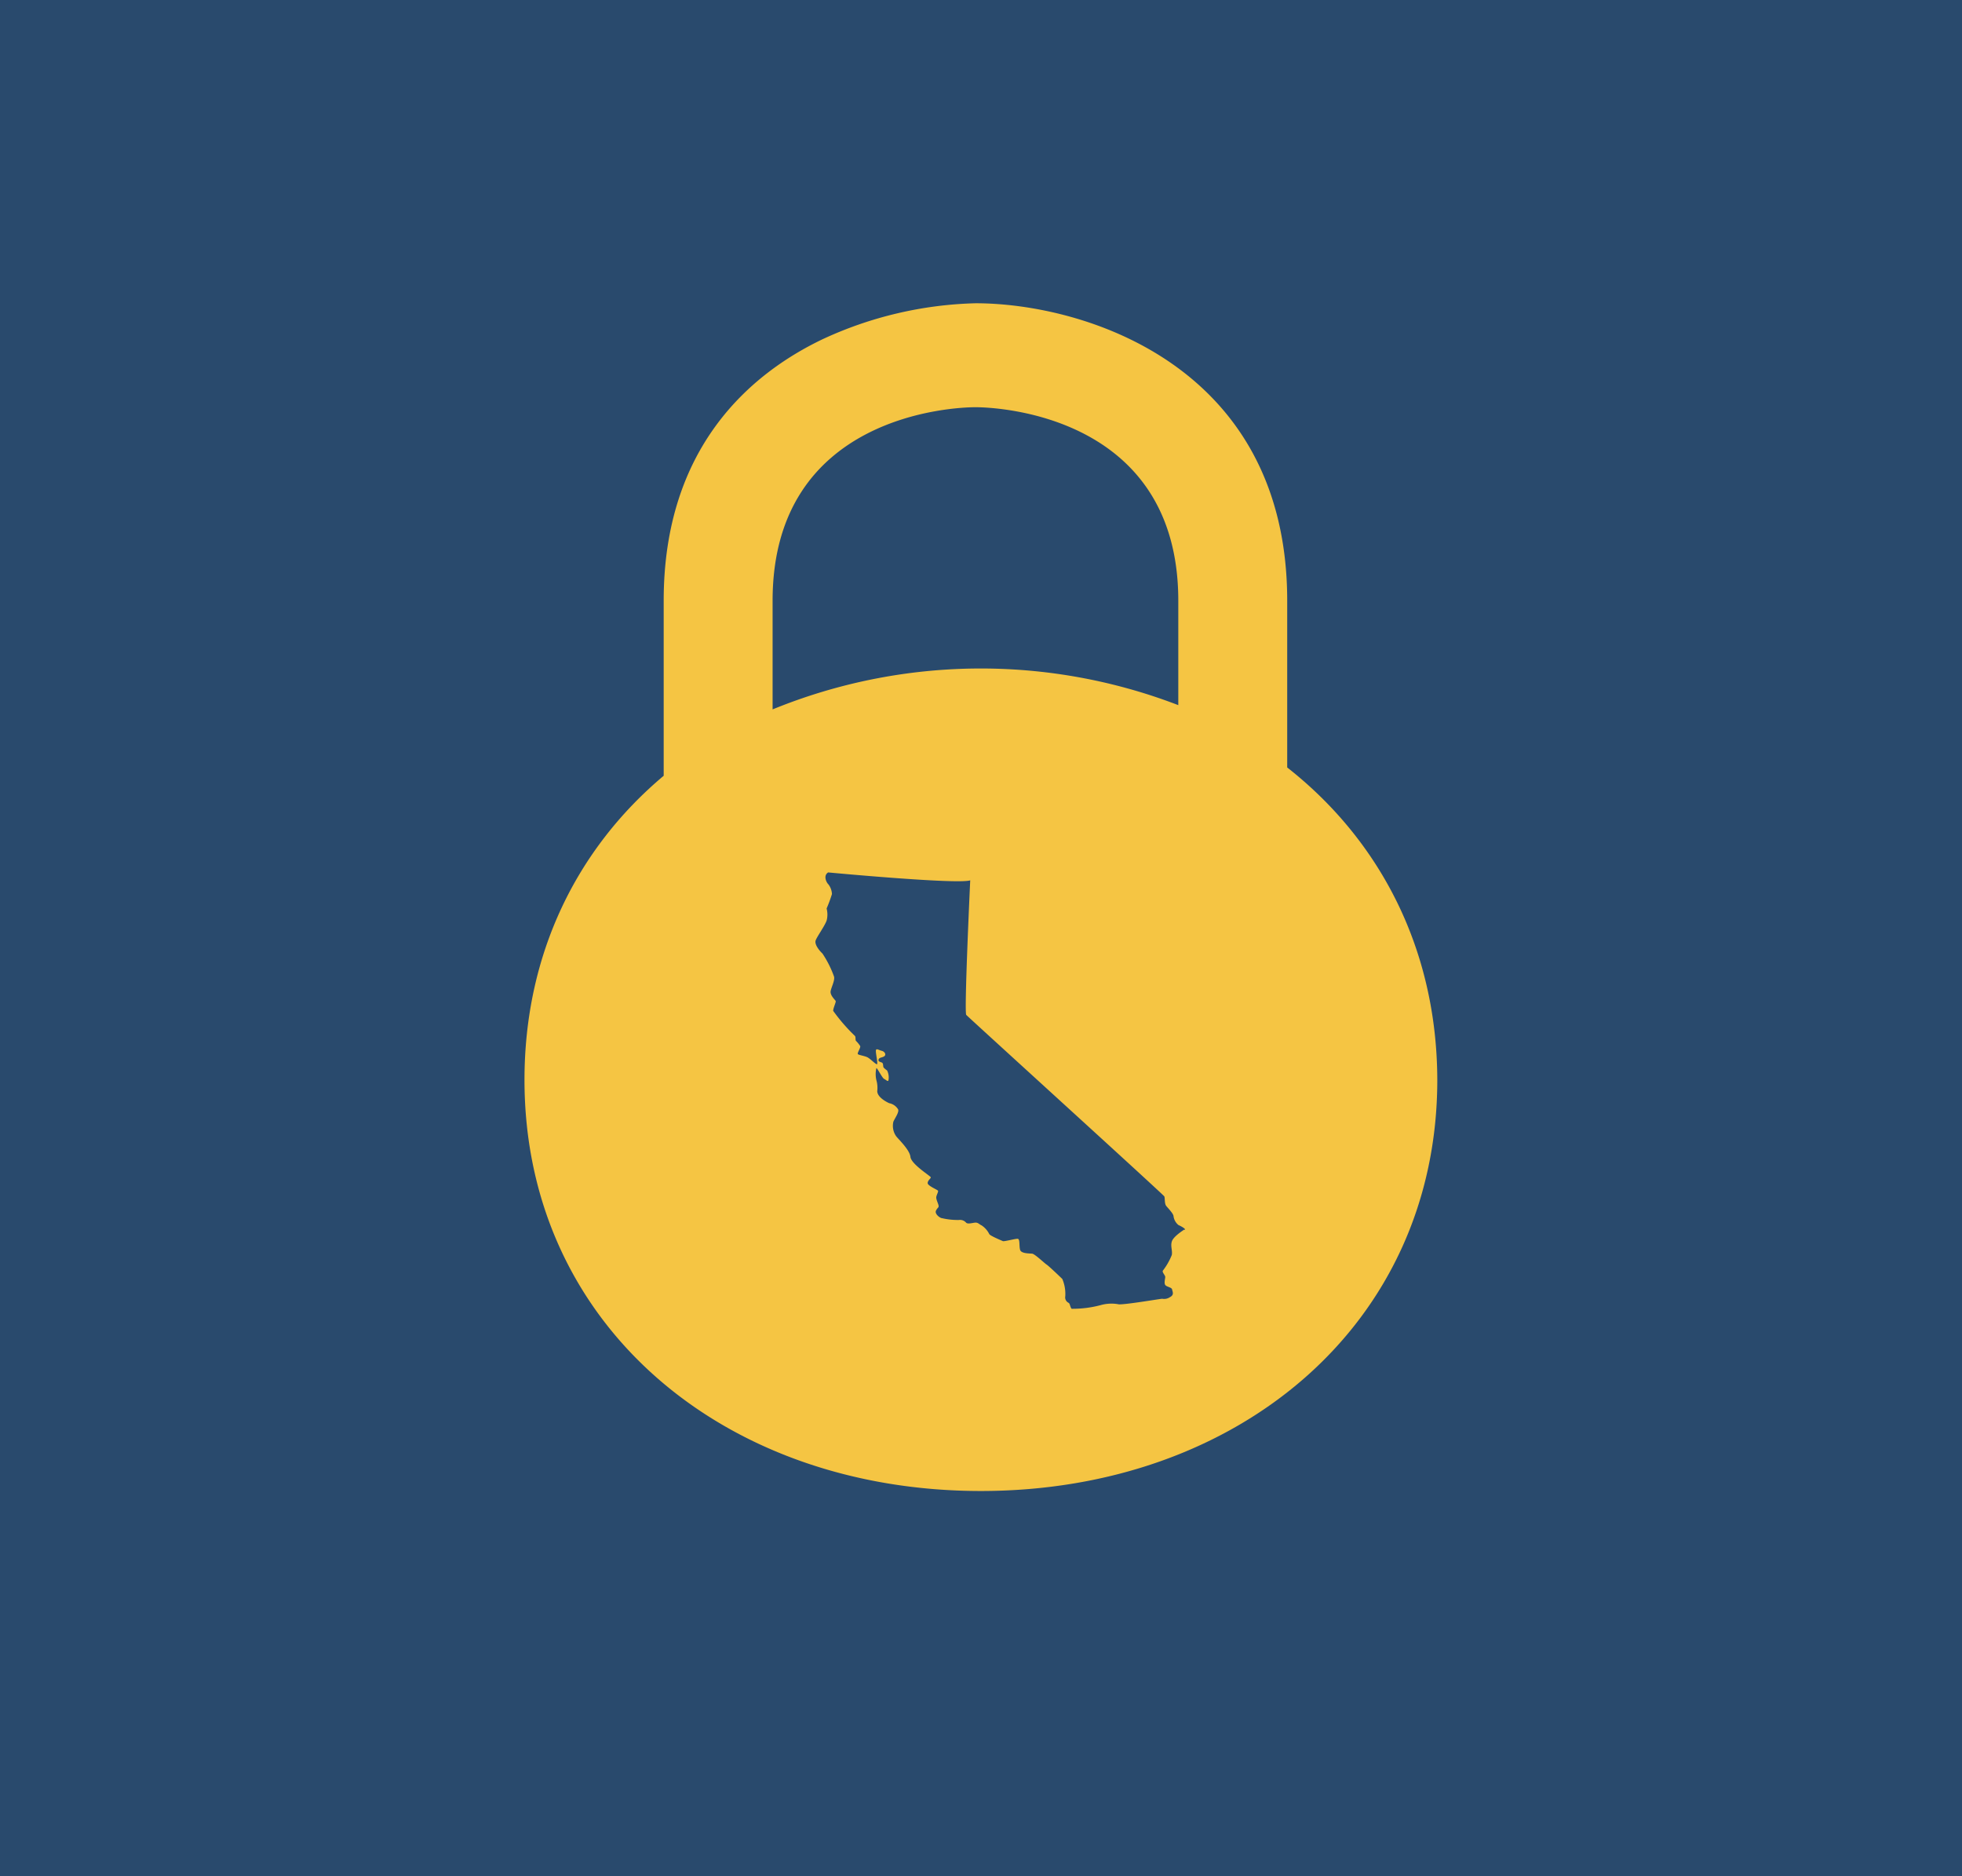 <?xml version="1.0" encoding="UTF-8"?>
<svg xmlns="http://www.w3.org/2000/svg" id="Layer_1" data-name="Layer 1" width="272.03" height="260.06" viewBox="0 0 272.03 260.06">
  <defs>
    <style>.cls-1{fill:#294a6d;}.cls-2{fill:#f5c543;}</style>
  </defs>
  <title>ccpa</title>
  <rect class="cls-1" width="272.03" height="260.06"></rect>
  <path id="Form_1" data-name="Form 1" class="cls-2" d="M178.75,106.31V83.2c0-32.69-28.26-41.24-43.21-41.24a53.41,53.41,0,0,0-21.24,5c-10,4.79-22,15-22,36.22v24.28C80.29,117.54,73,132.14,73,149.61c0,33.89,27.57,57,63.28,57s63.28-23.14,63.28-57C199.51,131.45,191.59,116.39,178.75,106.31ZM107.4,83.2c0-25.84,25.26-26.83,28.13-26.83s28.12,1,28.12,26.83V97.67a76.33,76.33,0,0,0-56.25.59Z" transform="translate(-0.28 0.08)"></path>
  <path class="cls-1" d="M164.51,170.35c-.23.15-1.56,1-1.76,1.68s.11,1.22,0,1.86a8.92,8.92,0,0,1-1.23,2.16c-.17.22.34.65.32.92s-.18.82,0,1.08.91.33.95.62.35.73-.3,1.07a1.44,1.44,0,0,1-1.07.22c-.25,0-5.71.94-6.14.75a5.5,5.5,0,0,0-2.42.14,15.16,15.16,0,0,1-4,.5c-.21-.23-.21-.65-.39-.81a.84.84,0,0,1-.49-.93,5.3,5.3,0,0,0-.41-2.39c-.21-.21-1.88-1.81-2.18-2s-1.63-1.47-2-1.51-1.51,0-1.67-.52,0-1.51-.33-1.54-1.88.4-2.06.32-1.86-.77-1.9-1a3.13,3.13,0,0,0-1.05-1.18c-.34-.15-.5-.43-.93-.38s-1,.23-1.22,0a1.12,1.12,0,0,0-1-.37,9.65,9.65,0,0,1-2.34-.25c-.26,0-1.07-.59-.83-1.06s.41-.38.35-.7-.38-.89-.31-1.21.28-.67.24-.82-1.47-.69-1.44-1.09.46-.62.43-.79-2.71-1.81-2.82-2.83-1.75-2.52-2-2.89a2.5,2.5,0,0,1-.36-2c.26-.56.79-1.28.66-1.68a1.84,1.84,0,0,0-1.24-.87s-1.66-.71-1.66-1.68a3.84,3.84,0,0,0-.12-1.51,3.67,3.67,0,0,1,0-1.68c.14,0,.81,1.38,1.07,1.5s.51.42.6.22a2.19,2.19,0,0,0-.18-1.38,4.22,4.22,0,0,1-.47-.39c-.14-.15,0-.62-.28-.72s-.55-.18-.42-.45.42-.2.75-.4.12-.66-.33-.77-.79-.41-.81,0,.32,1.86.14,1.86-.88-.72-1.27-.94-1.26-.32-1.37-.47.43-.91.32-1.12a4.39,4.39,0,0,0-.58-.71c-.11-.12,0-.57-.16-.7a24.94,24.94,0,0,1-3-3.46c0-.4.41-1.21.35-1.36s-.82-.8-.7-1.39.6-1.47.47-2a14.55,14.55,0,0,0-1.61-3.2c-.37-.34-1.16-1.26-.93-1.84s1.23-1.95,1.51-2.72a3.28,3.28,0,0,0,0-1.68,20.12,20.12,0,0,0,.74-2,2.37,2.37,0,0,0-.53-1.39c-.18-.15-.74-1.14,0-1.61,0,0,17.84,1.68,19.7,1.1,0,0-.86,18.3-.55,18.65s27.35,24.92,27.46,25.16,0,1,.28,1.34,1,1.07,1,1.42a1.91,1.91,0,0,0,.68,1.21c.27.12,1.11.54.88.69Z" transform="translate(-0.28 0.08)"></path>
</svg>
